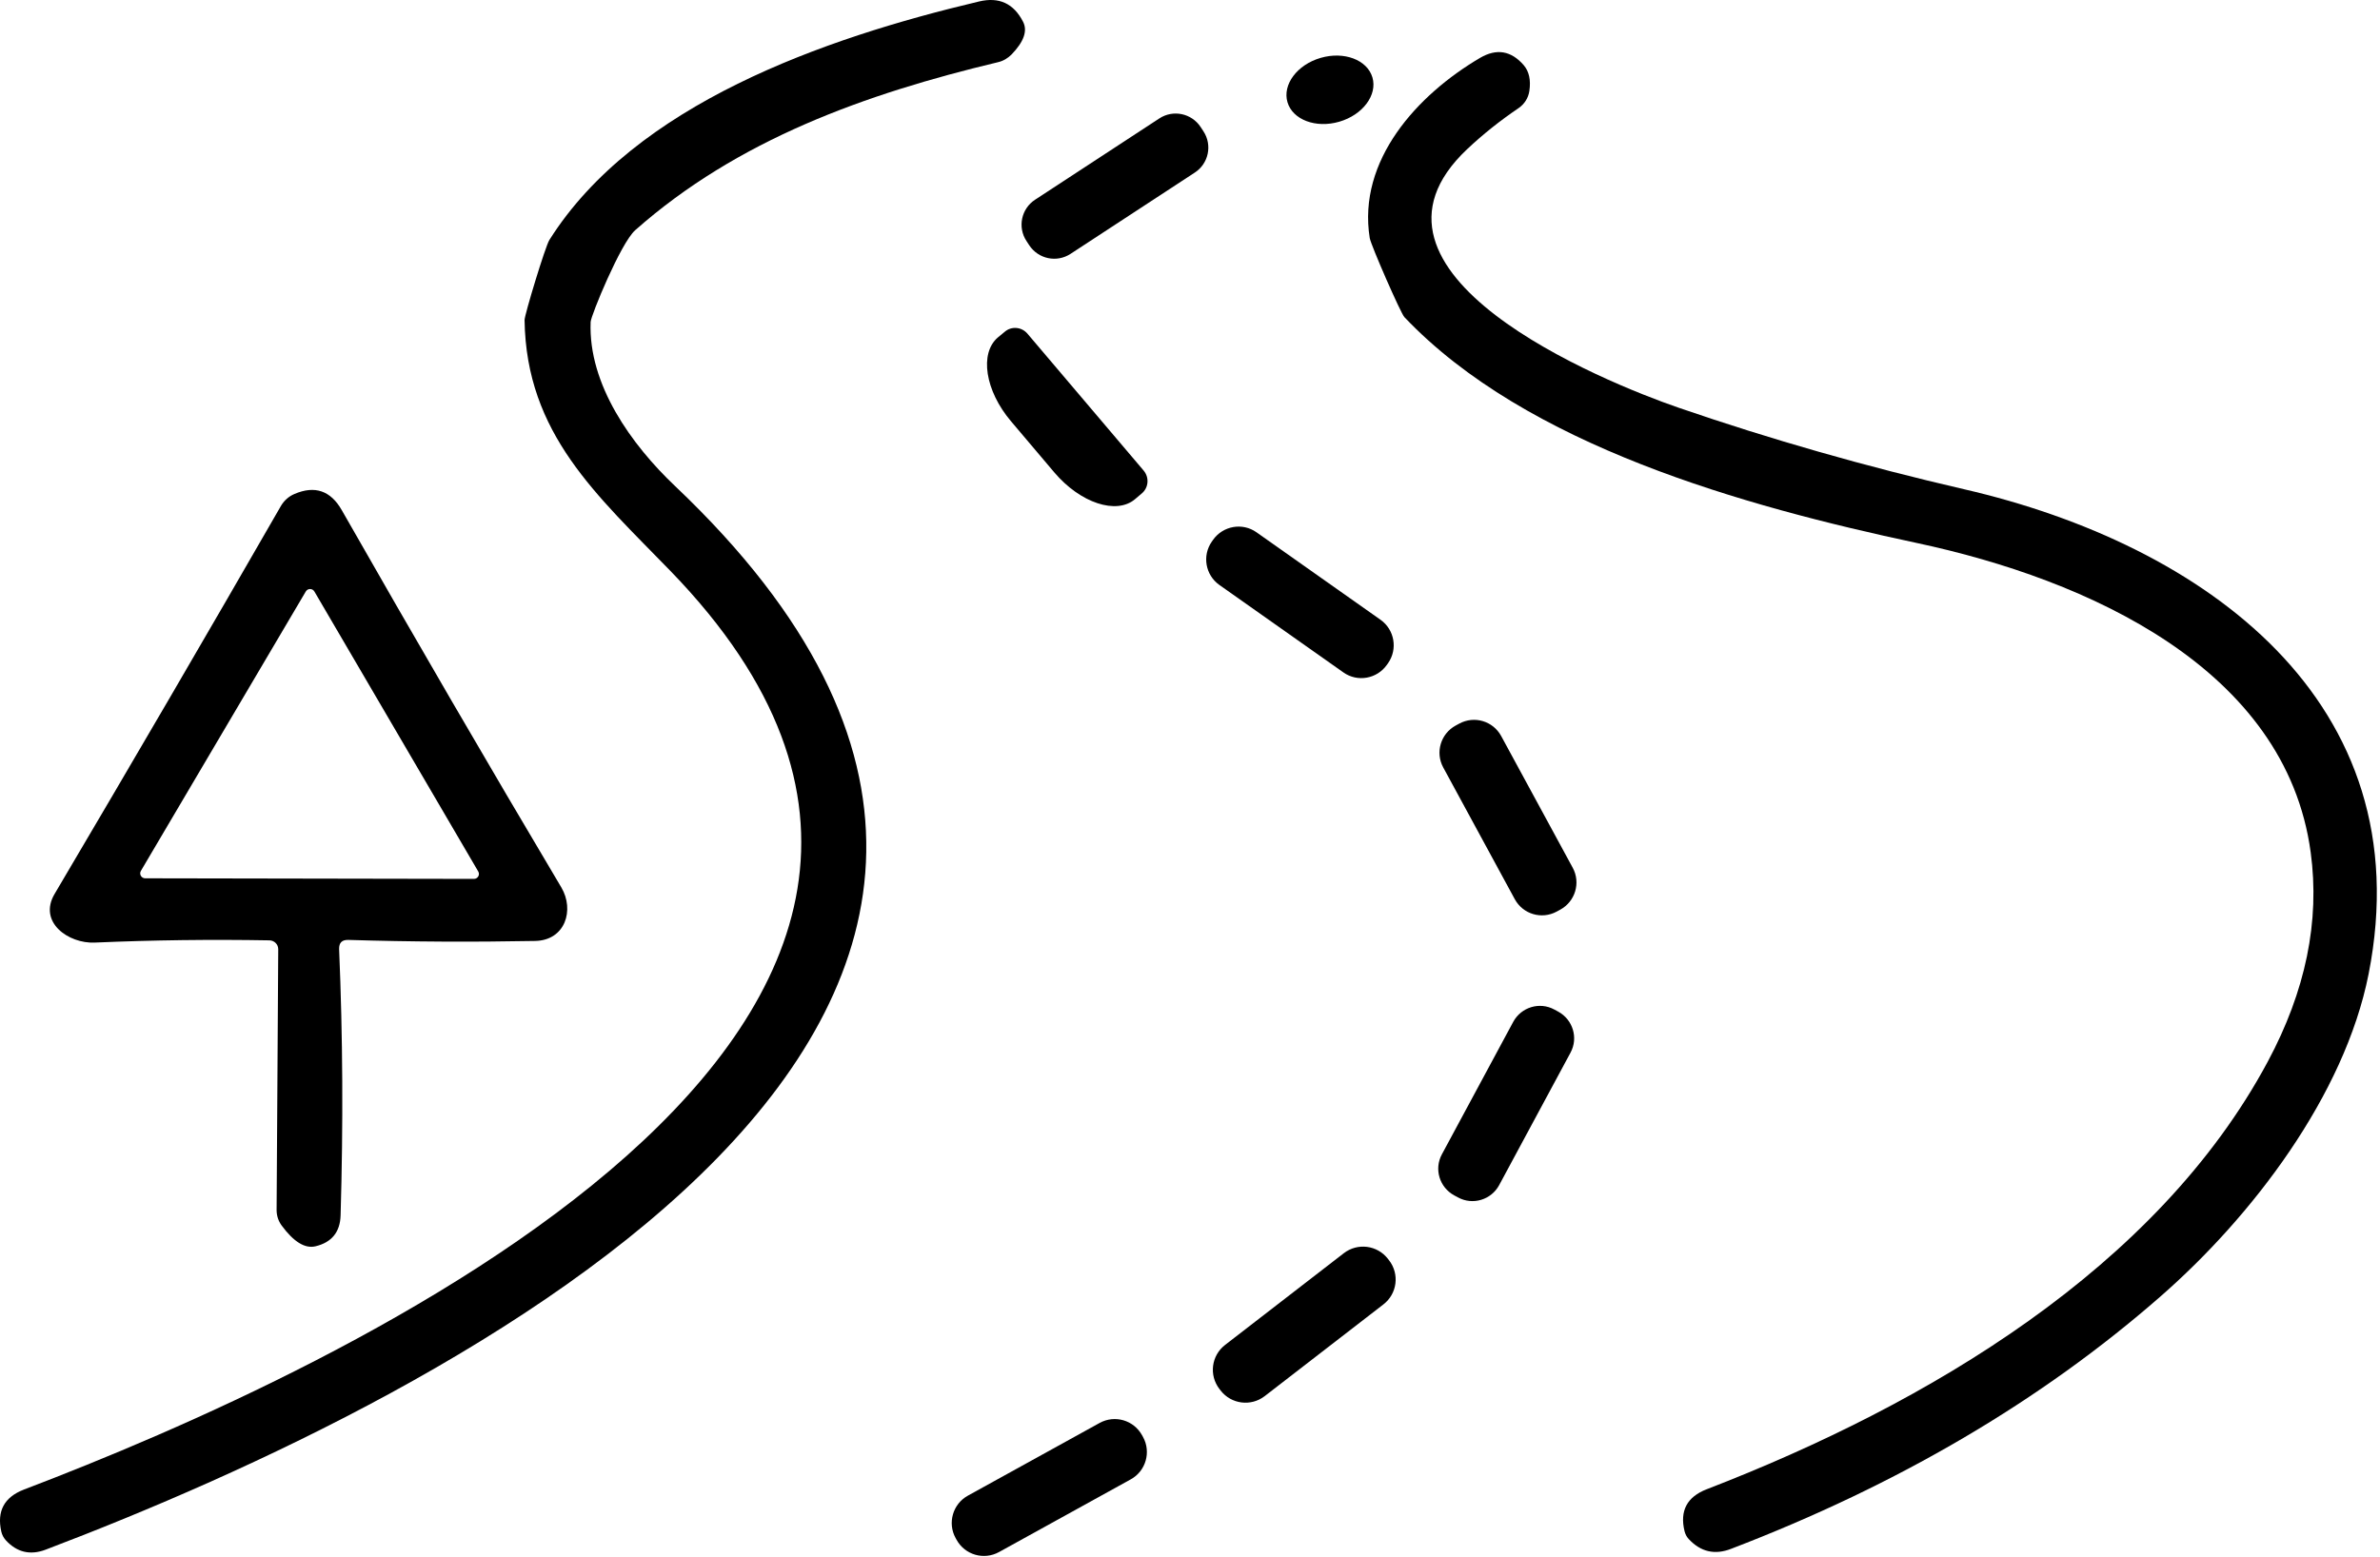 <?xml version="1.0" encoding="UTF-8" standalone="no"?><!DOCTYPE svg PUBLIC "-//W3C//DTD SVG 1.1//EN" "http://www.w3.org/Graphics/SVG/1.1/DTD/svg11.dtd"><svg width="100%" height="100%" viewBox="0 0 524 343" version="1.1" xmlns="http://www.w3.org/2000/svg" xmlns:xlink="http://www.w3.org/1999/xlink" xml:space="preserve" xmlns:serif="http://www.serif.com/" style="fill-rule:evenodd;clip-rule:evenodd;stroke-linejoin:round;stroke-miterlimit:2;"><path d="M139.847,50.703c-3.202,2.844 -9.774,18.862 -9.807,20.203c-0.555,13.796 9.023,27.068 18.569,36.124c121.743,115.466 -50.345,200.758 -138.579,234.267c-3.368,1.275 -6.31,0.588 -8.762,-2.093c-0.49,-0.555 -0.817,-1.176 -0.981,-1.896c-1.013,-4.511 0.654,-7.584 4.97,-9.251c67.475,-25.696 238.843,-102.749 142.371,-202.295c-16.15,-16.672 -31.776,-30.174 -32.135,-55.281c-0,-1.145 4.575,-16.247 5.458,-17.62c18.798,-29.848 60.316,-44.428 94.609,-52.535c4.381,-1.046 7.617,0.424 9.676,4.446c1.047,1.994 0.197,4.413 -2.517,7.225c-0.817,0.817 -1.83,1.438 -2.975,1.699c-29.291,6.996 -57.406,17.098 -79.897,37.007Z" style="fill-rule:nonzero;"/><path d="M301.573,52.436c-2.746,-17.13 10.494,-31.58 24.289,-39.687c3.63,-2.126 6.833,-1.602 9.612,1.602c1.176,1.372 1.602,3.269 1.242,5.688c-0.229,1.536 -1.079,2.876 -2.354,3.759c-4.054,2.746 -7.846,5.754 -11.344,9.055c-28.866,27.232 29.88,51.195 46.586,56.949c20.236,6.963 41.158,12.945 62.833,17.948c52.665,12.128 100.918,46.618 89.051,106.77c-5.296,26.774 -25.728,53.482 -45.932,71.104c-26.185,22.884 -57.635,41.386 -94.413,55.476c-3.596,1.406 -6.701,0.687 -9.349,-2.157c-0.458,-0.49 -0.752,-1.079 -0.916,-1.733c-1.079,-4.479 0.556,-7.552 4.871,-9.219c48.776,-18.83 99.186,-48.742 123.541,-94.183c8.336,-15.562 11.507,-30.927 9.448,-46.095c-5.459,-40.473 -49.004,-60.087 -86.73,-68.129c-38.02,-8.107 -85.979,-21.446 -112.818,-49.756c-0.785,-0.818 -7.322,-15.725 -7.617,-17.392Z" style="fill-rule:nonzero;"/><path d="M302.162,17.043c1.144,3.879 -2.125,8.259 -7.295,9.762c-5.161,1.504 -10.261,-0.425 -11.406,-4.293c-1.143,-3.879 2.126,-8.259 7.295,-9.763c5.161,-1.505 10.261,0.424 11.406,4.294Z" style="fill-rule:nonzero;"/><path d="M264.955,28.911c1.998,3.027 1.148,7.114 -1.901,9.096l-27.354,17.901c-3.04,1.988 -7.094,1.137 -9.096,-1.9l-0.609,-0.93c-1.998,-3.029 -1.149,-7.115 1.9,-9.097l27.355,-17.901c3.04,-1.987 7.093,-1.138 9.096,1.901l0.609,0.93Z" style="fill-rule:nonzero;"/><path d="M251.816,103.664c1.242,1.504 1.08,3.727 -0.425,5.001l-1.504,1.275c-4.086,3.465 -12.03,0.85 -17.751,-5.885l-9.546,-11.278c-5.689,-6.702 -6.996,-14.973 -2.877,-18.471l1.503,-1.242c1.471,-1.276 3.695,-1.079 4.969,0.391l25.631,30.209Z" style="fill-rule:nonzero;"/><path d="M74.662,209.028c0.817,19.19 0.915,38.706 0.327,58.616c-0.098,3.694 -1.961,5.982 -5.525,6.832c-2.321,0.557 -4.805,-0.98 -7.453,-4.576c-0.719,-0.981 -1.112,-2.158 -1.112,-3.4l0.36,-57.439c-0,-1.078 -0.85,-1.929 -1.929,-1.961c-12.816,-0.229 -25.631,-0.066 -38.478,0.491c-5.754,0.261 -12.522,-4.479 -8.827,-10.724c17.359,-29.389 33.967,-57.863 49.854,-85.488c0.687,-1.144 1.7,-2.059 2.942,-2.583c4.478,-1.929 7.977,-0.752 10.429,3.564c16.084,28.212 32.201,55.934 48.35,83.102c2.91,4.936 0.883,11.638 -5.786,11.769c-13.633,0.261 -27.33,0.196 -41.126,-0.228c-1.405,-0.035 -2.059,0.619 -2.026,2.025m-43.643,-17.229c-0.425,0.72 0.098,1.635 0.948,1.635l72.378,0.131c0.85,-0 1.374,-0.915 0.948,-1.634l-36.091,-61.689c-0.425,-0.687 -1.439,-0.687 -1.863,-0l-36.32,61.557Z" style="fill-rule:nonzero;"/><path d="M305.337,146.434c-2.194,3.095 -6.477,3.847 -9.567,1.653l-27.301,-19.259c-3.085,-2.183 -3.837,-6.465 -1.653,-9.567l0.264,-0.374c2.195,-3.095 6.477,-3.847 9.567,-1.653l27.302,19.26c3.085,2.182 3.836,6.465 1.652,9.567l-0.264,0.373Z" style="fill-rule:nonzero;"/><path d="M346.264,191.109c1.796,3.305 0.553,7.425 -2.731,9.22l-0.805,0.437c-3.298,1.789 -7.418,0.579 -9.22,-2.731l-15.755,-29.017c-1.797,-3.306 -0.554,-7.426 2.73,-9.22l0.805,-0.437c3.299,-1.789 7.418,-0.58 9.221,2.731l15.755,29.017Z" style="fill-rule:nonzero;"/><path d="M330.062,261.015c-1.747,3.228 -5.801,4.471 -9.033,2.71l-0.864,-0.465c-3.227,-1.762 -4.469,-5.783 -2.71,-9.034l15.715,-29.187c1.748,-3.229 5.802,-4.471 9.034,-2.71l0.863,0.465c3.228,1.762 4.47,5.783 2.711,9.034l-15.716,29.187Z" style="fill-rule:nonzero;"/><path d="M305.822,277.558c2.355,3.032 1.799,7.379 -1.245,9.722l-26.125,20.192c-3.032,2.343 -7.38,1.788 -9.722,-1.246l-0.24,-0.31c-2.355,-3.03 -1.799,-7.379 1.245,-9.723l26.125,-20.19c3.032,-2.344 7.38,-1.788 9.722,1.245l0.24,0.31Z" style="fill-rule:nonzero;"/><path d="M251.656,316.472c1.828,3.315 0.619,7.499 -2.693,9.328l-29.02,16.021c-3.335,1.831 -7.487,0.621 -9.329,-2.692l-0.221,-0.401c-1.828,-3.315 -0.618,-7.499 2.693,-9.328l29.021,-16.02c3.334,-1.832 7.486,-0.622 9.328,2.691l0.221,0.401Z" style="fill-rule:nonzero;"/></svg>